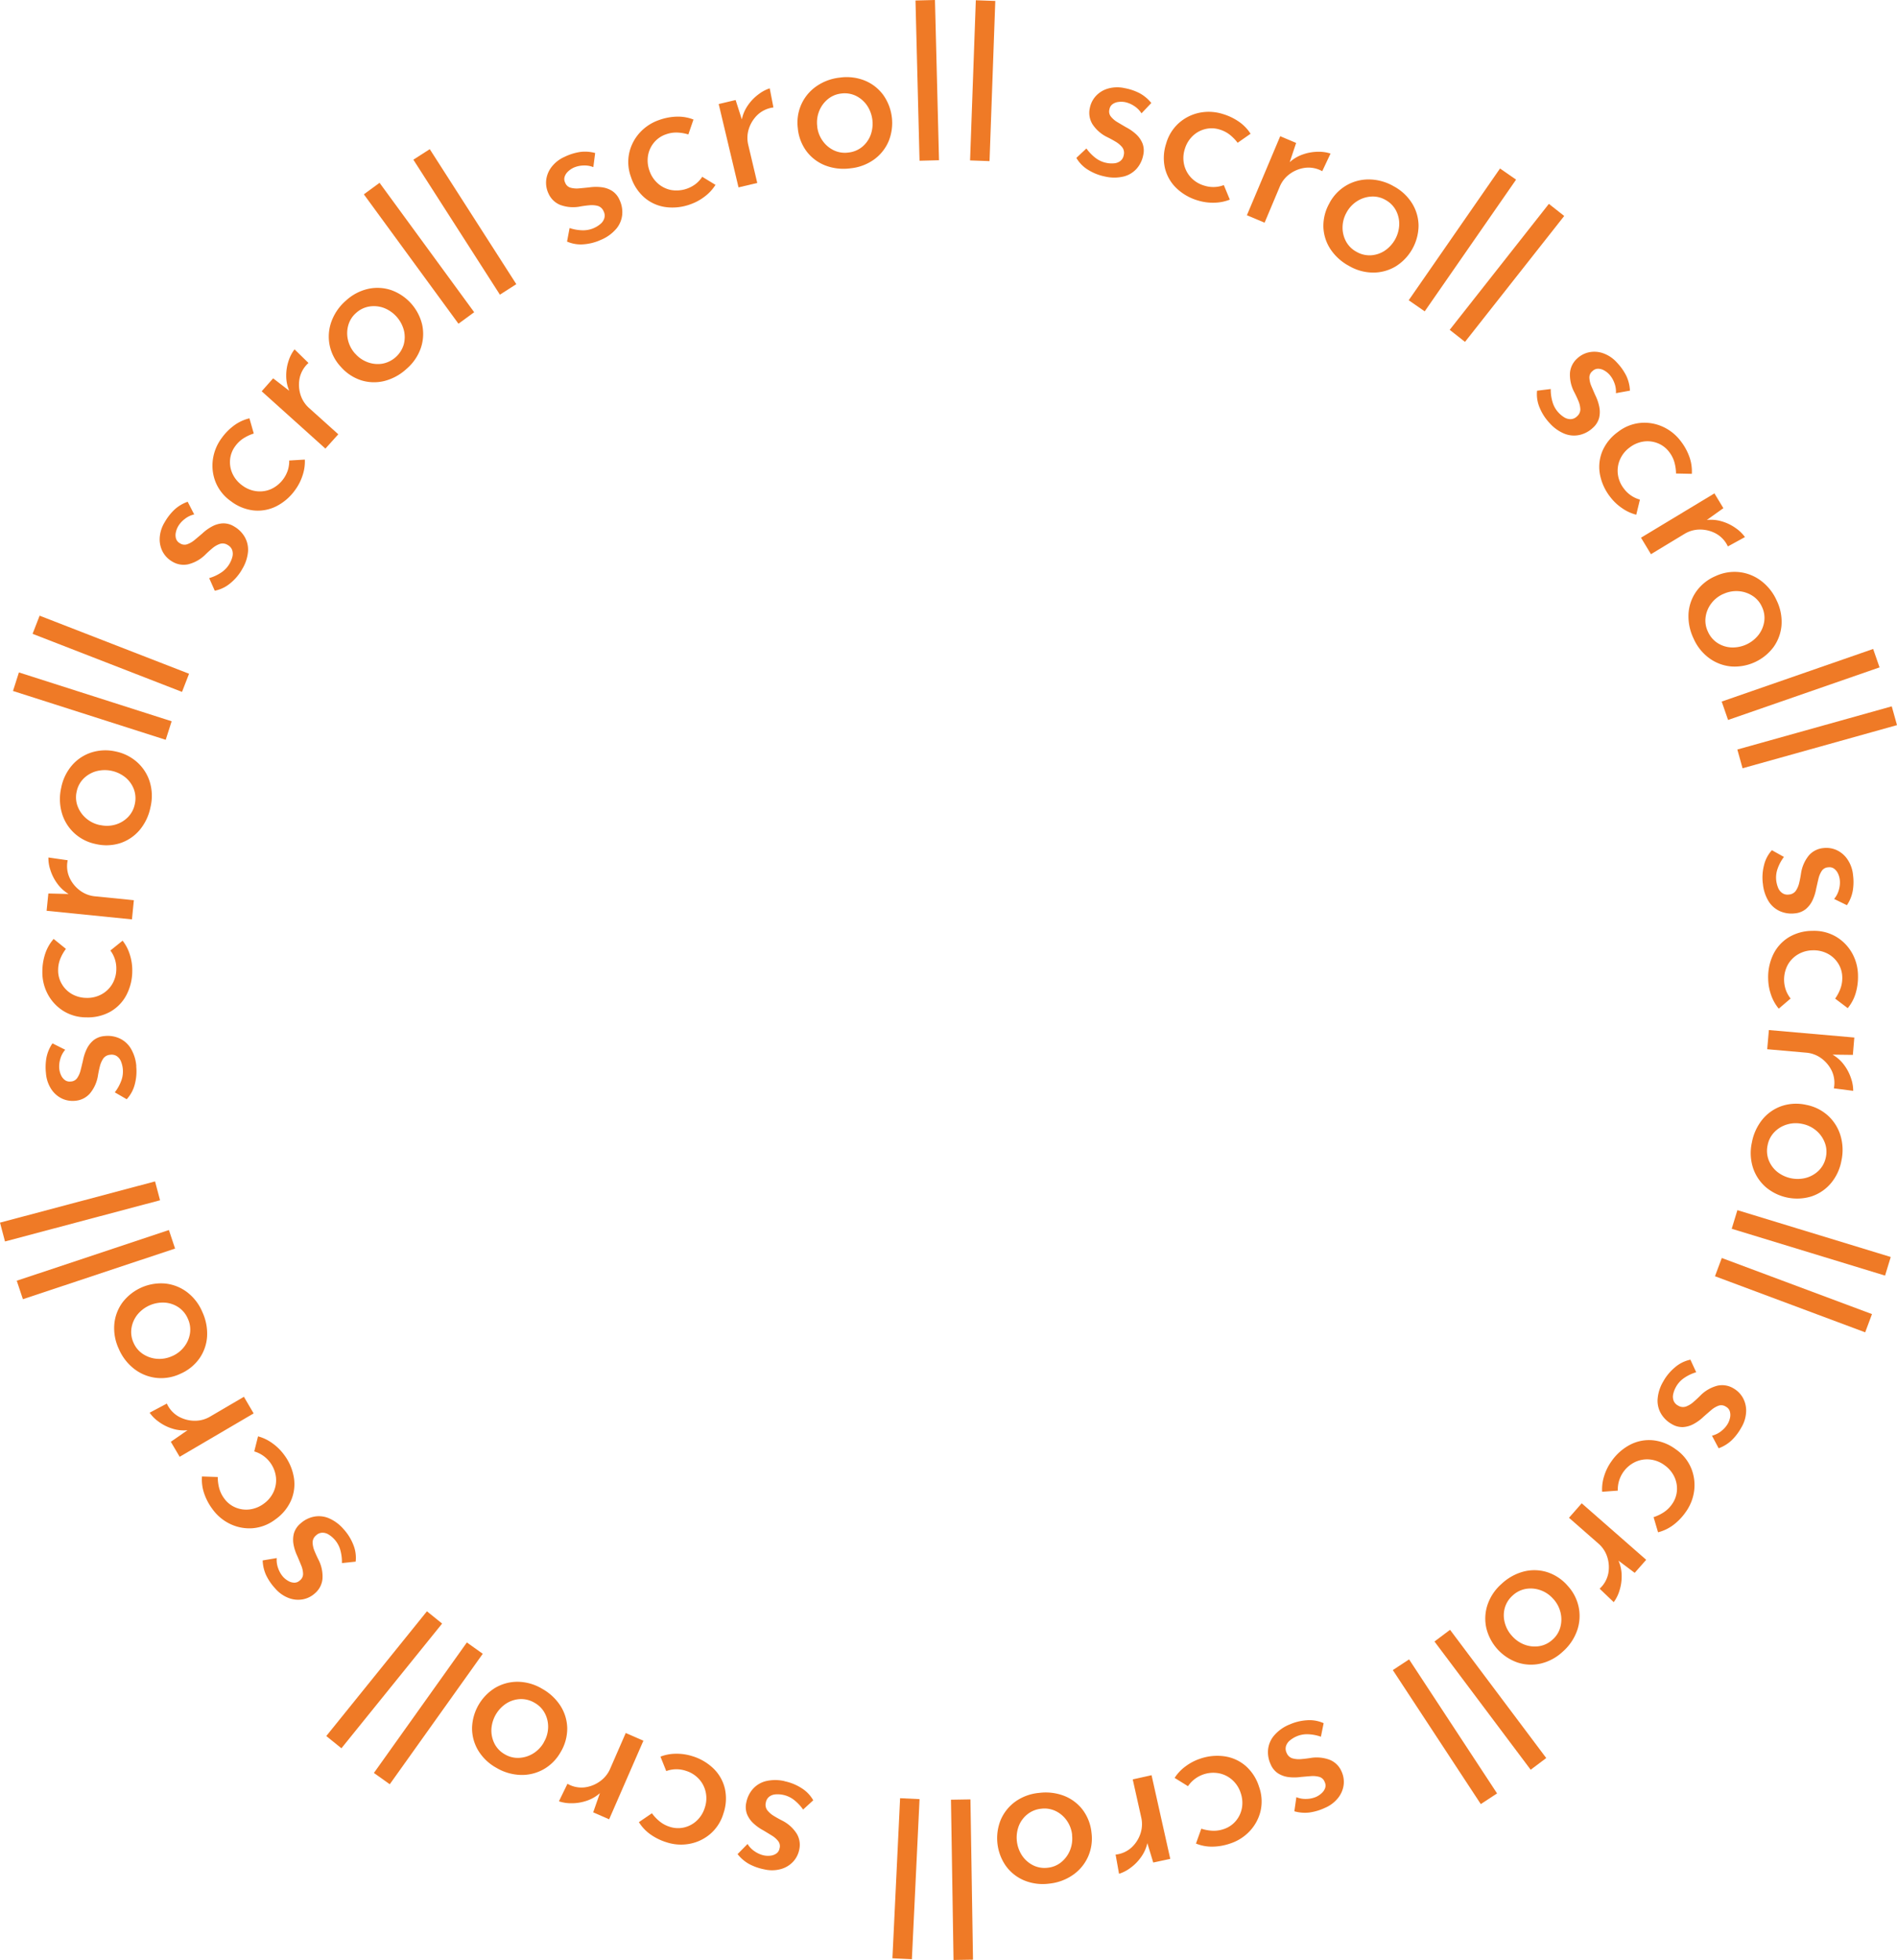<svg xmlns="http://www.w3.org/2000/svg" width="131.001" height="135.296" viewBox="0 0 131.001 135.296">
  <g id="グループ_39325" data-name="グループ 39325" transform="translate(-51 -644.611)">
    <path id="パス_53" data-name="パス 53" d="M45.991,17.792a3.473,3.473,0,0,1-1.2.319,2.356,2.356,0,0,1-1.169-.186l.176-.935a3.016,3.016,0,0,0,.927.157,1.852,1.852,0,0,0,1.224-.455A.816.816,0,0,0,46.2,16.3a.648.648,0,0,0-.052-.465.639.639,0,0,0-.4-.372,1.672,1.672,0,0,0-.6-.042q-.333.029-.713.1a2.553,2.553,0,0,1-1.3-.133,1.509,1.509,0,0,1-.794-.781,1.732,1.732,0,0,1-.161-.9,1.816,1.816,0,0,1,.356-.909,2.311,2.311,0,0,1,.924-.726,3.733,3.733,0,0,1,1.06-.332,2.65,2.65,0,0,1,1.044.071l-.126.975a1.652,1.652,0,0,0-.723-.111,1.814,1.814,0,0,0-.635.147,1.452,1.452,0,0,0-.4.276.846.846,0,0,0-.226.358.54.54,0,0,0,.038.4.563.563,0,0,0,.379.352,1.649,1.649,0,0,0,.6.043c.223-.02.449-.042.68-.066A3.172,3.172,0,0,1,46,14.173a1.762,1.762,0,0,1,.722.246,1.387,1.387,0,0,1,.523.624,1.974,1.974,0,0,1,.19.992,1.782,1.782,0,0,1-.382.969,2.8,2.8,0,0,1-1.06.789" transform="translate(46.536 643.362)" fill="#ef7a26"/>
    <path id="パス_54" data-name="パス 54" d="M54.545,13.721a2.99,2.99,0,0,1-.737.8,3.516,3.516,0,0,1-.993.541,3.59,3.59,0,0,1-1.727.191,2.839,2.839,0,0,1-1.445-.65,3.163,3.163,0,0,1-.931-1.417,2.959,2.959,0,0,1-.118-1.691,3.058,3.058,0,0,1,.736-1.39,3.211,3.211,0,0,1,1.328-.862,3.913,3.913,0,0,1,1.261-.232,2.933,2.933,0,0,1,1.106.2l-.354,1.03a2.994,2.994,0,0,0-.7-.127,2.081,2.081,0,0,0-.844.119,1.835,1.835,0,0,0-.826.566,1.9,1.9,0,0,0-.414.9,2.079,2.079,0,0,0,.1,1.048,2.038,2.038,0,0,0,.577.875,1.942,1.942,0,0,0,.915.454,2.189,2.189,0,0,0,1.708-.425,2.081,2.081,0,0,0,.444-.487Z" transform="translate(45.864 643.651)" fill="#ef7a26"/>
    <path id="パス_55" data-name="パス 55" d="M56.675,7.632,57.2,9.271l-.112-.223a2.637,2.637,0,0,1,.429-1.042,3.168,3.168,0,0,1,.756-.781,2.549,2.549,0,0,1,.757-.4l.255,1.32a1.944,1.944,0,0,0-1.105.519,2.309,2.309,0,0,0-.595.963,2.051,2.051,0,0,0-.038,1.1l.622,2.629-1.294.306L55.506,7.909Z" transform="translate(45.125 643.884)" fill="#ef7a26"/>
    <path id="パス_56" data-name="パス 56" d="M61.618,9.512a3.086,3.086,0,0,1,.225-1.64A3.029,3.029,0,0,1,62.871,6.61a3.473,3.473,0,0,1,1.647-.618,3.364,3.364,0,0,1,1.726.207,2.99,2.99,0,0,1,1.266.985,3.348,3.348,0,0,1,.385,3.179,3,3,0,0,1-.992,1.265,3.353,3.353,0,0,1-1.639.624,3.536,3.536,0,0,1-1.73-.187,2.971,2.971,0,0,1-1.29-.951,3.137,3.137,0,0,1-.627-1.6m1.336-.148a2.105,2.105,0,0,0,.382,1,2.007,2.007,0,0,0,.77.647,1.775,1.775,0,0,0,1,.152,1.8,1.8,0,0,0,.948-.387,1.949,1.949,0,0,0,.586-.813,2.268,2.268,0,0,0-.25-2.058,2,2,0,0,0-.764-.657,1.777,1.777,0,0,0-1.013-.158,1.754,1.754,0,0,0-.938.4,2.024,2.024,0,0,0-.591.827,2.119,2.119,0,0,0-.126,1.045" transform="translate(44.48 643.976)" fill="#ef7a26"/>
    <rect id="長方形_45" data-name="長方形 45" width="1.345" height="11.065" transform="translate(114.221 644.645) rotate(-1.447)" fill="#ef7a26"/>
    <rect id="長方形_46" data-name="長方形 46" width="11.064" height="1.345" transform="translate(117.99 655.685) rotate(-87.942)" fill="#ef7a26"/>
    <path id="パス_57" data-name="パス 57" d="M85.124,12.906a3.472,3.472,0,0,1-1.159-.449,2.367,2.367,0,0,1-.835-.839l.694-.652a3.028,3.028,0,0,0,.656.674,1.816,1.816,0,0,0,.725.322,1.85,1.85,0,0,0,.533.03.821.821,0,0,0,.433-.163.649.649,0,0,0,.232-.407.634.634,0,0,0-.106-.538,1.687,1.687,0,0,0-.458-.387c-.191-.114-.4-.229-.633-.341a2.535,2.535,0,0,1-.967-.871,1.5,1.5,0,0,1-.181-1.1,1.716,1.716,0,0,1,.4-.818,1.819,1.819,0,0,1,.823-.525A2.322,2.322,0,0,1,86.453,6.8a3.722,3.722,0,0,1,1.053.356,2.669,2.669,0,0,1,.8.672l-.678.714a1.663,1.663,0,0,0-.52-.516,1.8,1.8,0,0,0-.6-.255,1.44,1.44,0,0,0-.486-.013.852.852,0,0,0-.4.157.541.541,0,0,0-.206.346.562.562,0,0,0,.1.507,1.666,1.666,0,0,0,.457.387q.288.173.588.347a3.191,3.191,0,0,1,.694.483,1.782,1.782,0,0,1,.44.625,1.391,1.391,0,0,1,.054.811,1.984,1.984,0,0,1-.432.914,1.782,1.782,0,0,1-.88.557,2.8,2.8,0,0,1-1.322.013" transform="translate(42.2 643.893)" fill="#ef7a26"/>
    <path id="パス_58" data-name="パス 58" d="M94.442,14.7a2.984,2.984,0,0,1-1.067.213,3.5,3.5,0,0,1-1.122-.148,3.6,3.6,0,0,1-1.508-.864,2.842,2.842,0,0,1-.784-1.376,3.172,3.172,0,0,1,.084-1.693,2.972,2.972,0,0,1,.9-1.436A3.068,3.068,0,0,1,92.362,8.7a3.208,3.208,0,0,1,1.582.087,3.935,3.935,0,0,1,1.154.554,2.958,2.958,0,0,1,.777.812l-.894.625a3.02,3.02,0,0,0-.493-.516,2.093,2.093,0,0,0-.753-.4,1.826,1.826,0,0,0-1-.029,1.9,1.9,0,0,0-.866.483,2.064,2.064,0,0,0-.538.9,2.026,2.026,0,0,0-.051,1.045,1.941,1.941,0,0,0,.471.906,2.027,2.027,0,0,0,.933.569,2.04,2.04,0,0,0,1.343-.038Z" transform="translate(41.486 643.69)" fill="#ef7a26"/>
    <path id="パス_59" data-name="パス 59" d="M99.7,10.989l-.546,1.631.042-.247a2.6,2.6,0,0,1,.961-.589,3.2,3.2,0,0,1,1.071-.186,2.521,2.521,0,0,1,.848.124l-.573,1.216a1.943,1.943,0,0,0-1.2-.231,2.3,2.3,0,0,0-1.05.428,2.041,2.041,0,0,0-.683.868l-1.048,2.49L96.3,15.98l2.3-5.456Z" transform="translate(40.807 643.49)" fill="#ef7a26"/>
    <path id="パス_60" data-name="パス 60" d="M102.64,15.47a3.108,3.108,0,0,1,1.15-1.192,3.048,3.048,0,0,1,1.576-.414,3.476,3.476,0,0,1,1.7.472,3.359,3.359,0,0,1,1.271,1.186,2.978,2.978,0,0,1,.442,1.54,3.353,3.353,0,0,1-1.564,2.795,3.026,3.026,0,0,1-1.549.437,3.328,3.328,0,0,1-1.691-.462,3.536,3.536,0,0,1-1.288-1.169,2.973,2.973,0,0,1-.48-1.53,3.161,3.161,0,0,1,.438-1.663m1.167.668a2.109,2.109,0,0,0-.281,1.03,2,2,0,0,0,.24.977,1.772,1.772,0,0,0,.717.711,1.8,1.8,0,0,0,.993.245,1.949,1.949,0,0,0,.953-.312,2.27,2.27,0,0,0,1.011-1.809,2,2,0,0,0-.229-.98,1.777,1.777,0,0,0-.726-.725,1.741,1.741,0,0,0-.994-.228,2.04,2.04,0,0,0-.967.32,2.128,2.128,0,0,0-.718.77" transform="translate(40.182 643.134)" fill="#ef7a26"/>
    <path id="パス_93" data-name="パス 93" d="M0,0,11.067,0V1.349L0,1.345Z" transform="translate(148.281 665.337) rotate(-55.264)" fill="#ef7a26"/>
    <path id="パス_94" data-name="パス 94" d="M0,0,11.068,0V1.349L0,1.345Z" transform="translate(151.112 667.379) rotate(-51.774)" fill="#ef7a26"/>
    <path id="パス_61" data-name="パス 61" d="M119.557,32.082a3.48,3.48,0,0,1-.67-1.046,2.366,2.366,0,0,1-.178-1.17l.945-.116a3.011,3.011,0,0,0,.132.931,1.812,1.812,0,0,0,.394.687,1.875,1.875,0,0,0,.412.34.816.816,0,0,0,.445.122.65.65,0,0,0,.428-.191.64.64,0,0,0,.232-.5,1.681,1.681,0,0,0-.141-.583c-.086-.205-.19-.422-.308-.649a2.543,2.543,0,0,1-.266-1.274,1.5,1.5,0,0,1,.5-.993,1.713,1.713,0,0,1,.806-.424,1.816,1.816,0,0,1,.974.062,2.3,2.3,0,0,1,.973.658,3.75,3.75,0,0,1,.639.909,2.656,2.656,0,0,1,.249,1.017l-.968.175a1.65,1.65,0,0,0-.114-.722,1.8,1.8,0,0,0-.334-.559,1.447,1.447,0,0,0-.384-.3.861.861,0,0,0-.411-.106.544.544,0,0,0-.37.158.559.559,0,0,0-.22.467,1.647,1.647,0,0,0,.14.582c.088.205.177.415.271.627a3.172,3.172,0,0,1,.273.8,1.765,1.765,0,0,1-.013.763,1.4,1.4,0,0,1-.436.686,1.974,1.974,0,0,1-.889.482,1.78,1.78,0,0,1-1.04-.069,2.793,2.793,0,0,1-1.074-.769" transform="translate(38.436 641.715)" fill="#ef7a26"/>
    <path id="パス_62" data-name="パス 62" d="M126.069,39.01a2.962,2.962,0,0,1-.987-.457,3.514,3.514,0,0,1-.819-.78,3.594,3.594,0,0,1-.709-1.587,2.838,2.838,0,0,1,.179-1.572A3.167,3.167,0,0,1,124.8,33.3a2.974,2.974,0,0,1,1.576-.628,3.067,3.067,0,0,1,1.55.276,3.208,3.208,0,0,1,1.227,1,3.882,3.882,0,0,1,.605,1.127,2.961,2.961,0,0,1,.148,1.114l-1.091-.023a2.992,2.992,0,0,0-.093-.707,2.067,2.067,0,0,0-.371-.767,1.821,1.821,0,0,0-.791-.613,1.906,1.906,0,0,0-.984-.12,2.071,2.071,0,0,0-.968.414,2.029,2.029,0,0,0-.657.815,1.939,1.939,0,0,0-.155,1.01,2.03,2.03,0,0,0,.418,1.009,2.046,2.046,0,0,0,1.108.76Z" transform="translate(37.926 641.131)" fill="#ef7a26"/>
    <path id="パス_63" data-name="パス 63" d="M132.426,39.139l-1.4,1,.178-.174a2.615,2.615,0,0,1,1.124.089,3.169,3.169,0,0,1,.976.481,2.537,2.537,0,0,1,.612.6l-1.18.646a1.937,1.937,0,0,0-.832-.893,2.309,2.309,0,0,0-1.1-.272,2.048,2.048,0,0,0-1.064.3l-2.315,1.4-.687-1.138,5.07-3.059Z" transform="translate(37.585 640.55)" fill="#ef7a26"/>
    <path id="パス_64" data-name="パス 64" d="M132.255,44.486a3.106,3.106,0,0,1,1.632-.287,3.045,3.045,0,0,1,1.516.592A3.476,3.476,0,0,1,136.5,46.17a3.353,3.353,0,0,1,.329,1.706,2.989,2.989,0,0,1-.551,1.5,3.354,3.354,0,0,1-2.911,1.339,3.025,3.025,0,0,1-1.508-.558,3.336,3.336,0,0,1-1.1-1.368,3.539,3.539,0,0,1-.352-1.7,2.963,2.963,0,0,1,.513-1.518,3.149,3.149,0,0,1,1.335-1.086m.549,1.227a2.1,2.1,0,0,0-.835.667,1.993,1.993,0,0,0-.381.931,1.766,1.766,0,0,0,.159,1,1.8,1.8,0,0,0,.66.783,1.94,1.94,0,0,0,.953.308,2.268,2.268,0,0,0,1.884-.867,2,2,0,0,0,.393-.927,1.767,1.767,0,0,0-.16-1.012,1.744,1.744,0,0,0-.67-.77,2.038,2.038,0,0,0-.969-.309,2.119,2.119,0,0,0-1.034.2" transform="translate(37.196 639.902)" fill="#ef7a26"/>
    <path id="パス_95" data-name="パス 95" d="M0,0,11.072,0V1.346L0,1.344Z" transform="translate(169.895 693.04) rotate(-19.146)" fill="#ef7a26"/>
    <path id="パス_96" data-name="パス 96" d="M0,0,11.072,0V1.346L0,1.344Z" transform="translate(170.975 696.35) rotate(-15.616)" fill="#ef7a26"/>
    <path id="パス_65" data-name="パス 65" d="M136.143,67.959a3.453,3.453,0,0,1,.08-1.24,2.36,2.36,0,0,1,.547-1.049l.832.465a2.977,2.977,0,0,0-.443.829,1.815,1.815,0,0,0-.09.787,1.909,1.909,0,0,0,.133.517.8.8,0,0,0,.287.362.642.642,0,0,0,.457.1.635.635,0,0,0,.481-.264,1.659,1.659,0,0,0,.232-.551q.078-.326.133-.707a2.558,2.558,0,0,1,.539-1.185,1.512,1.512,0,0,1,.994-.5,1.73,1.73,0,0,1,.9.133,1.826,1.826,0,0,1,.749.625,2.3,2.3,0,0,1,.4,1.106,3.643,3.643,0,0,1-.023,1.111,2.64,2.64,0,0,1-.4.968l-.884-.431a1.649,1.649,0,0,0,.335-.65,1.771,1.771,0,0,0,.06-.647,1.407,1.407,0,0,0-.131-.467.865.865,0,0,0-.27-.329.544.544,0,0,0-.391-.091.563.563,0,0,0-.455.247,1.674,1.674,0,0,0-.231.552c-.053.217-.1.439-.153.666a3.219,3.219,0,0,1-.252.806,1.774,1.774,0,0,1-.462.608,1.4,1.4,0,0,1-.757.3,1.976,1.976,0,0,1-1-.136,1.779,1.779,0,0,1-.8-.67,2.8,2.8,0,0,1-.412-1.254" transform="translate(36.591 637.63)" fill="#ef7a26"/>
    <path id="パス_66" data-name="パス 66" d="M137.291,77.292a2.976,2.976,0,0,1-.531-.949,3.53,3.53,0,0,1-.2-1.112,3.6,3.6,0,0,1,.359-1.7,2.848,2.848,0,0,1,1.068-1.169,3.175,3.175,0,0,1,1.638-.44,2.98,2.98,0,0,1,1.645.416,3.058,3.058,0,0,1,1.092,1.134,3.214,3.214,0,0,1,.4,1.53,3.934,3.934,0,0,1-.173,1.268,2.938,2.938,0,0,1-.535.987l-.87-.658a2.942,2.942,0,0,0,.341-.627,2.089,2.089,0,0,0,.151-.839,1.831,1.831,0,0,0-.28-.96,1.905,1.905,0,0,0-.727-.675,2.071,2.071,0,0,0-1.026-.233,2.043,2.043,0,0,0-1.011.273,1.945,1.945,0,0,0-.718.726,2.177,2.177,0,0,0-.129,1.754,2.074,2.074,0,0,0,.324.574Z" transform="translate(36.545 636.946)" fill="#ef7a26"/>
    <path id="パス_67" data-name="パス 67" d="M142.4,81.3l-1.722-.021.248-.036a2.611,2.611,0,0,1,.855.735,3.181,3.181,0,0,1,.5.962,2.523,2.523,0,0,1,.141.844l-1.335-.174a1.938,1.938,0,0,0-.145-1.211,2.3,2.3,0,0,0-.728-.868,2.053,2.053,0,0,0-1.037-.384l-2.692-.237.116-1.324,5.9.516Z" transform="translate(36.553 636.129)" fill="#ef7a26"/>
    <path id="パス_68" data-name="パス 68" d="M139.041,85.356a3.1,3.1,0,0,1,1.488.729,3.039,3.039,0,0,1,.876,1.372,3.469,3.469,0,0,1,.069,1.756,3.348,3.348,0,0,1-.739,1.572,2.974,2.974,0,0,1-1.332.892,3.356,3.356,0,0,1-3.142-.633,3.019,3.019,0,0,1-.891-1.338,3.347,3.347,0,0,1-.078-1.751,3.546,3.546,0,0,1,.721-1.582,2.983,2.983,0,0,1,1.311-.926,3.156,3.156,0,0,1,1.718-.091m-.279,1.314a2.105,2.105,0,0,0-1.068.048,1.987,1.987,0,0,0-.857.527,1.768,1.768,0,0,0-.46.9,1.8,1.8,0,0,0,.072,1.02,1.945,1.945,0,0,0,.587.811,2.272,2.272,0,0,0,2.034.409,2.016,2.016,0,0,0,.864-.518,1.779,1.779,0,0,0,.468-.912,1.738,1.738,0,0,0-.088-1.017,2.021,2.021,0,0,0-.6-.821,2.121,2.121,0,0,0-.952-.447" transform="translate(36.688 635.522)" fill="#ef7a26"/>
    <path id="パス_97" data-name="パス 97" d="M0,0H1.343l0,11.072H0Z" transform="translate(170.587 729.432) rotate(-73.024)" fill="#ef7a26"/>
    <path id="パス_98" data-name="パス 98" d="M0,0H1.344l0,11.072H0Z" transform="translate(169.431 732.709) rotate(-69.529)" fill="#ef7a26"/>
    <path id="パス_69" data-name="パス 69" d="M128.424,106.533a3.445,3.445,0,0,1,.8-.954,2.366,2.366,0,0,1,1.061-.525l.4.866a3.009,3.009,0,0,0-.847.407,1.807,1.807,0,0,0-.536.583,1.853,1.853,0,0,0-.2.5.814.814,0,0,0,.018.462.646.646,0,0,0,.312.349.636.636,0,0,0,.544.069,1.642,1.642,0,0,0,.513-.309c.17-.145.344-.309.525-.492a2.556,2.556,0,0,1,1.135-.639,1.508,1.508,0,0,1,1.1.178,1.732,1.732,0,0,1,.649.639,1.811,1.811,0,0,1,.236.946,2.3,2.3,0,0,1-.333,1.126,3.748,3.748,0,0,1-.673.885,2.634,2.634,0,0,1-.892.546l-.462-.869a1.644,1.644,0,0,0,.655-.328,1.771,1.771,0,0,0,.431-.486,1.433,1.433,0,0,0,.168-.456A.87.87,0,0,0,133,108.6a.542.542,0,0,0-.263-.3.565.565,0,0,0-.512-.069,1.658,1.658,0,0,0-.512.31q-.255.217-.516.448a3.178,3.178,0,0,1-.68.5,1.776,1.776,0,0,1-.731.218,1.4,1.4,0,0,1-.788-.207,1.98,1.98,0,0,1-.73-.7,1.77,1.77,0,0,1-.249-1.011,2.786,2.786,0,0,1,.407-1.256" transform="translate(37.449 633.415)" fill="#ef7a26"/>
    <path id="パス_70" data-name="パス 70" d="M123.736,114.834a2.971,2.971,0,0,1,.137-1.079,3.5,3.5,0,0,1,.5-1.015,3.6,3.6,0,0,1,1.3-1.156,2.845,2.845,0,0,1,1.554-.306,3.172,3.172,0,0,1,1.581.616,2.972,2.972,0,0,1,1.076,1.312,3.058,3.058,0,0,1,.206,1.559,3.213,3.213,0,0,1-.584,1.471,3.891,3.891,0,0,1-.892.918,2.946,2.946,0,0,1-1.017.477l-.309-1.044a2.979,2.979,0,0,0,.646-.3,2.094,2.094,0,0,0,.621-.586,1.839,1.839,0,0,0,.345-.939,1.9,1.9,0,0,0-.184-.974,2.08,2.08,0,0,0-.688-.8,2.044,2.044,0,0,0-.977-.38,1.959,1.959,0,0,0-1.009.159,2.111,2.111,0,0,0-1.225,1.989Z" transform="translate(37.903 632.753)" fill="#ef7a26"/>
    <path id="パス_71" data-name="パス 71" d="M125.713,120.952l-1.376-1.034.221.117a2.6,2.6,0,0,1,.255,1.1,3.205,3.205,0,0,1-.162,1.075,2.558,2.558,0,0,1-.386.765l-.974-.929a1.938,1.938,0,0,0,.6-1.062,2.293,2.293,0,0,0-.074-1.129,2.038,2.038,0,0,0-.608-.923l-2.033-1.781.877-1,4.454,3.9Z" transform="translate(38.174 632.232)" fill="#ef7a26"/>
    <path id="パス_72" data-name="パス 72" d="M120.388,122.382a3.1,3.1,0,0,1,.769,1.466,3.045,3.045,0,0,1-.1,1.624,3.471,3.471,0,0,1-.982,1.458,3.364,3.364,0,0,1-1.526.832,2.978,2.978,0,0,1-1.6-.067,3.348,3.348,0,0,1-2.162-2.364,3.011,3.011,0,0,1,.072-1.605,3.345,3.345,0,0,1,.972-1.459,3.544,3.544,0,0,1,1.518-.852,2.978,2.978,0,0,1,1.6.027,3.159,3.159,0,0,1,1.441.941m-1,.9a2.1,2.1,0,0,0-.89-.591,2,2,0,0,0-1-.08,1.782,1.782,0,0,0-.9.455,1.8,1.8,0,0,0-.545.867,1.936,1.936,0,0,0,0,1,2.137,2.137,0,0,0,.513.935,2.167,2.167,0,0,0,.884.6,2.008,2.008,0,0,0,1,.091,1.77,1.77,0,0,0,.917-.46,1.735,1.735,0,0,0,.531-.871,2.029,2.029,0,0,0,0-1.017,2.112,2.112,0,0,0-.505-.924" transform="translate(38.858 631.682)" fill="#ef7a26"/>
    <path id="パス_99" data-name="パス 99" d="M0,0H1.344l0,11.067H0Z" transform="translate(150.061 757.923) rotate(-36.885)" fill="#ef7a26"/>
    <path id="パス_100" data-name="パス 100" d="M0,0H1.344l0,11.066H0Z" transform="matrix(0.836, -0.549, 0.549, 0.836, 147.184, 759.896)" fill="#ef7a26"/>
    <path id="パス_73" data-name="パス 73" d="M99.4,133.214a3.467,3.467,0,0,1,1.205-.3,2.369,2.369,0,0,1,1.167.2l-.189.934a3.005,3.005,0,0,0-.925-.17,1.821,1.821,0,0,0-.778.156,1.9,1.9,0,0,0-.452.283.822.822,0,0,0-.257.384.649.649,0,0,0,.046.466.633.633,0,0,0,.4.375,1.655,1.655,0,0,0,.6.052c.223-.017.461-.047.714-.088a2.562,2.562,0,0,1,1.294.15,1.5,1.5,0,0,1,.783.792,1.725,1.725,0,0,1,.149.9,1.821,1.821,0,0,1-.367.9,2.3,2.3,0,0,1-.933.714,3.739,3.739,0,0,1-1.065.318,2.637,2.637,0,0,1-1.043-.084l.139-.974a1.65,1.65,0,0,0,.722.12,1.778,1.778,0,0,0,.637-.138,1.455,1.455,0,0,0,.4-.27.858.858,0,0,0,.232-.356.545.545,0,0,0-.034-.4.56.56,0,0,0-.374-.356,1.64,1.64,0,0,0-.6-.051c-.223.016-.448.037-.68.057a3.207,3.207,0,0,1-.847.007,1.769,1.769,0,0,1-.719-.255,1.393,1.393,0,0,1-.514-.63,1.977,1.977,0,0,1-.178-1,1.782,1.782,0,0,1,.4-.964,2.778,2.778,0,0,1,1.069-.775" transform="translate(40.635 630.447)" fill="#ef7a26"/>
    <path id="パス_74" data-name="パス 74" d="M90.719,137.184a2.981,2.981,0,0,1,.748-.792,3.53,3.53,0,0,1,1-.528A3.607,3.607,0,0,1,94.2,135.7a2.859,2.859,0,0,1,1.435.667,3.164,3.164,0,0,1,.914,1.43,2.977,2.977,0,0,1,.1,1.693,3.061,3.061,0,0,1-.755,1.38,3.2,3.2,0,0,1-1.339.844,3.912,3.912,0,0,1-1.262.217,2.939,2.939,0,0,1-1.1-.214l.368-1.026a2.989,2.989,0,0,0,.7.136,2.08,2.08,0,0,0,.846-.108,1.829,1.829,0,0,0,.832-.556,1.906,1.906,0,0,0,.426-.894,2.069,2.069,0,0,0-.086-1.05,2.038,2.038,0,0,0-.565-.881,1.936,1.936,0,0,0-.909-.466,2.111,2.111,0,0,0-2.163.885Z" transform="translate(41.397 630.154)" fill="#ef7a26"/>
    <path id="パス_75" data-name="パス 75" d="M88.759,143.184l-.5-1.647.11.225a2.619,2.619,0,0,1-.443,1.036,3.177,3.177,0,0,1-.765.773,2.539,2.539,0,0,1-.764.39l-.237-1.324a1.938,1.938,0,0,0,1.111-.5,2.3,2.3,0,0,0,.607-.955,2.049,2.049,0,0,0,.054-1.1l-.589-2.637,1.3-.289,1.292,5.776Z" transform="translate(41.88 629.996)" fill="#ef7a26"/>
    <path id="パス_76" data-name="パス 76" d="M83.53,141.3a3.1,3.1,0,0,1-.246,1.637,3.039,3.039,0,0,1-1.044,1.249,3.479,3.479,0,0,1-1.655.6,3.369,3.369,0,0,1-1.723-.23,2.976,2.976,0,0,1-1.253-1,3.35,3.35,0,0,1-.347-3.183,3.024,3.024,0,0,1,1.008-1.253,3.345,3.345,0,0,1,1.647-.6,3.552,3.552,0,0,1,1.728.208,2.976,2.976,0,0,1,1.278.968,3.149,3.149,0,0,1,.607,1.61m-1.339.13a2.106,2.106,0,0,0-.367-1,2.008,2.008,0,0,0-.763-.658,1.78,1.78,0,0,0-1-.165,1.806,1.806,0,0,0-.951.377,1.93,1.93,0,0,0-.6.8,2.264,2.264,0,0,0,.224,2.06,2.008,2.008,0,0,0,.756.666,1.768,1.768,0,0,0,1.012.171,1.746,1.746,0,0,0,.943-.39,2.048,2.048,0,0,0,.6-.821,2.129,2.129,0,0,0,.138-1.043" transform="translate(42.849 629.853)" fill="#ef7a26"/>
    <rect id="長方形_55" data-name="長方形 55" width="1.345" height="11.064" transform="translate(116.671 768.844) rotate(-0.914)" fill="#ef7a26"/>
    <rect id="長方形_56" data-name="長方形 56" width="11.064" height="1.345" transform="translate(112.628 779.791) rotate(-87.256)" fill="#ef7a26"/>
    <path id="パス_77" data-name="パス 77" d="M60.211,137.615a3.469,3.469,0,0,1,1.153.465,2.366,2.366,0,0,1,.825.85l-.7.641a3.049,3.049,0,0,0-.648-.681,1.819,1.819,0,0,0-.72-.331,1.862,1.862,0,0,0-.533-.037.81.81,0,0,0-.435.157.65.65,0,0,0-.236.4.633.633,0,0,0,.1.539,1.661,1.661,0,0,0,.452.393q.286.176.629.348a2.539,2.539,0,0,1,.956.885,1.5,1.5,0,0,1,.167,1.1,1.721,1.721,0,0,1-.41.812,1.814,1.814,0,0,1-.83.515,2.3,2.3,0,0,1-1.174.027,3.721,3.721,0,0,1-1.049-.37,2.666,2.666,0,0,1-.794-.682l.688-.7a1.651,1.651,0,0,0,.512.522,1.8,1.8,0,0,0,.6.263,1.445,1.445,0,0,0,.486.02.859.859,0,0,0,.4-.152.547.547,0,0,0,.211-.344.562.562,0,0,0-.093-.507,1.626,1.626,0,0,0-.452-.392c-.19-.117-.384-.236-.584-.355a3.178,3.178,0,0,1-.688-.493,1.78,1.78,0,0,1-.431-.629,1.409,1.409,0,0,1-.044-.812,1.984,1.984,0,0,1,.443-.909,1.784,1.784,0,0,1,.888-.546,2.8,2.8,0,0,1,1.322,0" transform="translate(44.971 629.954)" fill="#ef7a26"/>
    <path id="パス_78" data-name="パス 78" d="M50.833,135.7a2.978,2.978,0,0,1,1.069-.2,3.537,3.537,0,0,1,1.119.163,3.605,3.605,0,0,1,1.5.884,2.834,2.834,0,0,1,.765,1.385,3.168,3.168,0,0,1-.106,1.693,2.971,2.971,0,0,1-.921,1.423,3.054,3.054,0,0,1-1.423.671,3.207,3.207,0,0,1-1.58-.106,3.917,3.917,0,0,1-1.148-.569,2.943,2.943,0,0,1-.765-.822l.9-.613a2.945,2.945,0,0,0,.486.523,2.087,2.087,0,0,0,.747.412,1.829,1.829,0,0,0,1,.042,1.907,1.907,0,0,0,.871-.473,2.063,2.063,0,0,0,.551-.9,2.03,2.03,0,0,0,.063-1.045,1.938,1.938,0,0,0-.46-.912,2.027,2.027,0,0,0-.925-.581,2.039,2.039,0,0,0-1.344.021Z" transform="translate(45.777 630.171)" fill="#ef7a26"/>
    <path id="パス_79" data-name="パス 79" d="M45.533,139.376l.567-1.623-.046.245a2.607,2.607,0,0,1-.968.577,3.2,3.2,0,0,1-1.074.172,2.561,2.561,0,0,1-.845-.134l.589-1.21a1.934,1.934,0,0,0,1.195.247A2.285,2.285,0,0,0,46,137.235a2.056,2.056,0,0,0,.7-.859l1.08-2.477L49,134.43l-2.366,5.426Z" transform="translate(46.431 630.341)" fill="#ef7a26"/>
    <path id="パス_80" data-name="パス 80" d="M42.57,134.8a3.1,3.1,0,0,1-1.166,1.177,3.045,3.045,0,0,1-1.58.393,3.481,3.481,0,0,1-1.689-.493,3.355,3.355,0,0,1-1.255-1.2,2.976,2.976,0,0,1-.422-1.545,3.352,3.352,0,0,1,1.6-2.776,3.034,3.034,0,0,1,1.553-.417,3.354,3.354,0,0,1,1.686.483,3.553,3.553,0,0,1,1.272,1.187,2.975,2.975,0,0,1,.461,1.535,3.163,3.163,0,0,1-.46,1.658m-1.159-.683a2.1,2.1,0,0,0,.3-1.027,1.988,1.988,0,0,0-.228-.98,1.77,1.77,0,0,0-.707-.721,1.808,1.808,0,0,0-.991-.257,1.954,1.954,0,0,0-.957.3,2.274,2.274,0,0,0-1.035,1.8,2.025,2.025,0,0,0,.217.982,1.773,1.773,0,0,0,.716.734,1.745,1.745,0,0,0,.992.241,2.038,2.038,0,0,0,.97-.307,2.125,2.125,0,0,0,.727-.761" transform="translate(47.141 630.764)" fill="#ef7a26"/>
    <path id="パス_101" data-name="パス 101" d="M0,0,11.067,0V1.349L0,1.345Z" transform="matrix(0.58, -0.814, 0.814, 0.58, 76.821, 766.997)" fill="#ef7a26"/>
    <path id="パス_102" data-name="パス 102" d="M0,0,11.068,0V1.349L0,1.344Z" transform="matrix(0.628, -0.778, 0.778, 0.628, 73.532, 764.449)" fill="#ef7a26"/>
    <path id="パス_81" data-name="パス 81" d="M25.888,118.056a3.474,3.474,0,0,1,.655,1.055,2.365,2.365,0,0,1,.164,1.172l-.948.1a3.042,3.042,0,0,0-.119-.932,1.847,1.847,0,0,0-.794-1.036.811.811,0,0,0-.444-.129.652.652,0,0,0-.43.186.634.634,0,0,0-.237.494,1.66,1.66,0,0,0,.132.583q.126.31.3.653a2.538,2.538,0,0,1,.249,1.277,1.494,1.494,0,0,1-.516.986,1.715,1.715,0,0,1-.81.415,1.814,1.814,0,0,1-.974-.074,2.3,2.3,0,0,1-.964-.671,3.712,3.712,0,0,1-.628-.917,2.649,2.649,0,0,1-.237-1.019l.97-.163a1.65,1.65,0,0,0,.106.724,1.789,1.789,0,0,0,.326.564,1.429,1.429,0,0,0,.379.3.855.855,0,0,0,.41.112.546.546,0,0,0,.373-.153.563.563,0,0,0,.225-.465,1.621,1.621,0,0,0-.132-.583c-.084-.207-.171-.417-.262-.631a3.171,3.171,0,0,1-.263-.8,1.791,1.791,0,0,1,.022-.763,1.412,1.412,0,0,1,.445-.681,1.979,1.979,0,0,1,.894-.471,1.778,1.778,0,0,1,1.04.083,2.792,2.792,0,0,1,1.065.782" transform="translate(48.853 632.127)" fill="#ef7a26"/>
    <path id="パス_82" data-name="パス 82" d="M19.468,110.978a2.969,2.969,0,0,1,.982.469,3.541,3.541,0,0,1,.808.791,3.587,3.587,0,0,1,.688,1.6,2.838,2.838,0,0,1-.2,1.57,3.163,3.163,0,0,1-1.084,1.305,2.982,2.982,0,0,1-1.584.608,3.076,3.076,0,0,1-1.545-.3A3.221,3.221,0,0,1,16.321,116a3.9,3.9,0,0,1-.591-1.136,2.933,2.933,0,0,1-.133-1.115l1.09.036a2.994,2.994,0,0,0,.083.708,2.107,2.107,0,0,0,.362.773,1.824,1.824,0,0,0,.783.623,1.909,1.909,0,0,0,.983.132,2.087,2.087,0,0,0,.974-.4,2.052,2.052,0,0,0,.668-.807,1.946,1.946,0,0,0,.167-1.008,2.107,2.107,0,0,0-1.5-1.788Z" transform="translate(49.351 632.784)" fill="#ef7a26"/>
    <path id="パス_83" data-name="パス 83" d="M13.019,111.026l1.415-.979-.181.172a2.613,2.613,0,0,1-1.123-.1,3.165,3.165,0,0,1-.969-.492,2.566,2.566,0,0,1-.605-.607l1.189-.631a1.95,1.95,0,0,0,.82.9,2.31,2.31,0,0,0,1.1.286,2.054,2.054,0,0,0,1.068-.287l2.333-1.367.673,1.147-5.109,2.994Z" transform="translate(49.777 633.11)" fill="#ef7a26"/>
    <path id="パス_84" data-name="パス 84" d="M13.356,105.413a3.093,3.093,0,0,1-1.635.266,3.043,3.043,0,0,1-1.51-.611,3.473,3.473,0,0,1-1.075-1.392,3.362,3.362,0,0,1-.308-1.71,2.976,2.976,0,0,1,.57-1.5,3.355,3.355,0,0,1,2.927-1.3,3.031,3.031,0,0,1,1.5.576,3.335,3.335,0,0,1,1.078,1.383,3.548,3.548,0,0,1,.33,1.706,2.972,2.972,0,0,1-.533,1.513,3.142,3.142,0,0,1-1.347,1.069m-.535-1.233a2.089,2.089,0,0,0,.842-.657,1.988,1.988,0,0,0,.394-.926,1.777,1.777,0,0,0-.148-1,1.8,1.8,0,0,0-.65-.791,1.937,1.937,0,0,0-.949-.321,2.271,2.271,0,0,0-1.895.843,1.988,1.988,0,0,0-.4.922,1.777,1.777,0,0,0,.147,1.015,1.754,1.754,0,0,0,.661.778,2.038,2.038,0,0,0,.965.321,2.12,2.12,0,0,0,1.036-.187" transform="translate(50.067 634.045)" fill="#ef7a26"/>
    <path id="パス_103" data-name="パス 103" d="M0,0,11.072,0V1.347L0,1.344Z" transform="matrix(0.949, -0.316, 0.316, 0.949, 52.157, 733.019)" fill="#ef7a26"/>
    <path id="パス_104" data-name="パス 104" d="M0,0,11.073,0V1.346L0,1.344Z" transform="matrix(0.967, -0.257, 0.257, 0.967, 51, 729.009)" fill="#ef7a26"/>
    <path id="パス_85" data-name="パス 85" d="M9.778,82.128a3.445,3.445,0,0,1-.095,1.238,2.385,2.385,0,0,1-.561,1.043L8.3,83.933a3.036,3.036,0,0,0,.454-.823,1.819,1.819,0,0,0,.1-.786,1.856,1.856,0,0,0-.125-.519.812.812,0,0,0-.283-.366.649.649,0,0,0-.456-.1.637.637,0,0,0-.485.258,1.674,1.674,0,0,0-.238.549q-.082.324-.143.7a2.548,2.548,0,0,1-.554,1.178,1.506,1.506,0,0,1-1,.491,1.726,1.726,0,0,1-.9-.144,1.829,1.829,0,0,1-.742-.635,2.313,2.313,0,0,1-.381-1.111,3.734,3.734,0,0,1,.037-1.111,2.665,2.665,0,0,1,.411-.962l.881.441a1.623,1.623,0,0,0-.343.647,1.772,1.772,0,0,0-.071.646,1.431,1.431,0,0,0,.127.468.866.866,0,0,0,.265.332.545.545,0,0,0,.392.1.565.565,0,0,0,.457-.241,1.63,1.63,0,0,0,.238-.549c.055-.216.108-.437.162-.663a3.137,3.137,0,0,1,.263-.8,1.779,1.779,0,0,1,.469-.6,1.407,1.407,0,0,1,.762-.286,1.975,1.975,0,0,1,1,.148,1.785,1.785,0,0,1,.79.68,2.8,2.8,0,0,1,.4,1.26" transform="translate(50.628 636.082)" fill="#ef7a26"/>
    <path id="パス_86" data-name="パス 86" d="M8.813,72.665a2.986,2.986,0,0,1,.5.966,3.527,3.527,0,0,1,.167,1.119,3.593,3.593,0,0,1-.414,1.687,2.844,2.844,0,0,1-1.105,1.133,3.167,3.167,0,0,1-1.652.388,2.972,2.972,0,0,1-1.63-.469,3.073,3.073,0,0,1-1.055-1.169,3.211,3.211,0,0,1-.353-1.542,3.9,3.9,0,0,1,.214-1.262,2.916,2.916,0,0,1,.566-.97l.848.685a2.947,2.947,0,0,0-.36.616,2.074,2.074,0,0,0-.178.833,1.818,1.818,0,0,0,.249.969,1.9,1.9,0,0,0,.7.7,2.062,2.062,0,0,0,1.018.266,2.033,2.033,0,0,0,1.019-.24,1.937,1.937,0,0,0,.741-.7,2.039,2.039,0,0,0,.29-1.052,2.051,2.051,0,0,0-.409-1.279Z" transform="translate(50.654 636.88)" fill="#ef7a26"/>
    <path id="パス_87" data-name="パス 87" d="M3.72,68.737l1.721.043-.249.033a2.632,2.632,0,0,1-.845-.746,3.189,3.189,0,0,1-.492-.968,2.541,2.541,0,0,1-.131-.847l1.332.191a1.931,1.931,0,0,0,.131,1.213,2.3,2.3,0,0,0,.716.876,2.056,2.056,0,0,0,1.032.4l2.69.27-.132,1.323L3.6,69.931Z" transform="translate(50.619 637.551)" fill="#ef7a26"/>
    <path id="パス_88" data-name="パス 88" d="M7.1,64.44a3.082,3.082,0,0,1-1.478-.749,3.026,3.026,0,0,1-.858-1.383,3.48,3.48,0,0,1-.047-1.757,3.351,3.351,0,0,1,.761-1.562,2.974,2.974,0,0,1,1.343-.874,3.192,3.192,0,0,1,1.652-.063,3.173,3.173,0,0,1,1.481.735,3.022,3.022,0,0,1,.874,1.349,3.334,3.334,0,0,1,.055,1.752,3.534,3.534,0,0,1-.74,1.574,2.99,2.99,0,0,1-1.322.908A3.156,3.156,0,0,1,7.1,64.44m.3-1.311A2.1,2.1,0,0,0,8.461,63.1a1.992,1.992,0,0,0,.865-.516,1.778,1.778,0,0,0,.471-.893,1.815,1.815,0,0,0-.059-1.022,1.958,1.958,0,0,0-.578-.818,2.277,2.277,0,0,0-2.028-.435,2.013,2.013,0,0,0-.871.507,1.768,1.768,0,0,0-.479.906,1.749,1.749,0,0,0,.073,1.018,2.047,2.047,0,0,0,.59.828,2.119,2.119,0,0,0,.948.459" transform="translate(50.511 638.433)" fill="#ef7a26"/>
    <path id="パス_105" data-name="パス 105" d="M0,0H1.344l0,11.072H0Z" transform="translate(51.897 692.309) rotate(-72.276)" fill="#ef7a26"/>
    <path id="パス_106" data-name="パス 106" d="M0,0H1.344l0,11.072H0Z" transform="matrix(0.362, -0.932, 0.932, 0.362, 53.25, 688.364)" fill="#ef7a26"/>
    <path id="パス_89" data-name="パス 89" d="M18.012,43.454a3.463,3.463,0,0,1-.807.944,2.379,2.379,0,0,1-1.068.511l-.386-.87a3.006,3.006,0,0,0,.853-.4,1.816,1.816,0,0,0,.543-.577,1.868,1.868,0,0,0,.206-.493.816.816,0,0,0-.013-.462.652.652,0,0,0-.308-.353.633.633,0,0,0-.543-.076,1.65,1.65,0,0,0-.517.3q-.258.214-.531.484a2.551,2.551,0,0,1-1.143.625,1.506,1.506,0,0,1-1.1-.192,1.733,1.733,0,0,1-.641-.647,1.833,1.833,0,0,1-.224-.95,2.31,2.31,0,0,1,.348-1.121,3.722,3.722,0,0,1,.685-.876,2.659,2.659,0,0,1,.9-.534l.45.875a1.644,1.644,0,0,0-.658.32,1.754,1.754,0,0,0-.438.481,1.423,1.423,0,0,0-.173.454.849.849,0,0,0,.017.423.546.546,0,0,0,.259.308.562.562,0,0,0,.511.074,1.646,1.646,0,0,0,.516-.3c.173-.143.346-.289.522-.44a3.175,3.175,0,0,1,.686-.494,1.766,1.766,0,0,1,.735-.209,1.406,1.406,0,0,1,.784.217,1.981,1.981,0,0,1,.721.709,1.778,1.778,0,0,1,.236,1.014,2.786,2.786,0,0,1-.424,1.251" transform="translate(49.694 640.479)" fill="#ef7a26"/>
    <path id="パス_90" data-name="パス 90" d="M22.787,35.169a2.975,2.975,0,0,1-.151,1.077,3.511,3.511,0,0,1-.51,1.009,3.593,3.593,0,0,1-1.313,1.139,2.85,2.85,0,0,1-1.558.286,3.162,3.162,0,0,1-1.573-.638,2.984,2.984,0,0,1-1.06-1.325,3.069,3.069,0,0,1-.184-1.562,3.208,3.208,0,0,1,.6-1.463,3.914,3.914,0,0,1,.9-.906,2.939,2.939,0,0,1,1.023-.465l.3,1.049a2.987,2.987,0,0,0-.651.294,2.1,2.1,0,0,0-.628.578,1.824,1.824,0,0,0-.358.935,1.9,1.9,0,0,0,.172.976,2.061,2.061,0,0,0,.678.806,2.023,2.023,0,0,0,.971.392,1.929,1.929,0,0,0,1.01-.146,2.177,2.177,0,0,0,1.163-1.319,2.06,2.06,0,0,0,.089-.653Z" transform="translate(49.264 641.167)" fill="#ef7a26"/>
    <path id="パス_91" data-name="パス 91" d="M21,28.993l1.362,1.052-.219-.121a2.621,2.621,0,0,1-.241-1.1,3.189,3.189,0,0,1,.176-1.073,2.557,2.557,0,0,1,.4-.759l.962.941a1.936,1.936,0,0,0-.612,1.055,2.307,2.307,0,0,0,.059,1.13,2.052,2.052,0,0,0,.6.93l2.011,1.807-.89.989-4.4-3.958Z" transform="translate(48.863 641.734)" fill="#ef7a26"/>
    <path id="パス_92" data-name="パス 92" d="M26.2,27.667a3.1,3.1,0,0,1-.751-1.476,3.036,3.036,0,0,1,.125-1.622,3.475,3.475,0,0,1,1-1.446,3.36,3.36,0,0,1,1.536-.812,2.979,2.979,0,0,1,1.6.088,3.354,3.354,0,0,1,2.132,2.391,3.02,3.02,0,0,1-.093,1.6,3.332,3.332,0,0,1-.991,1.446,3.557,3.557,0,0,1-1.527.834,2.987,2.987,0,0,1-1.6-.047,3.157,3.157,0,0,1-1.43-.959m1.014-.883a2.116,2.116,0,0,0,.882.6,2,2,0,0,0,1,.093,1.9,1.9,0,0,0,1.464-1.3,1.948,1.948,0,0,0,.018-1,2.276,2.276,0,0,0-1.38-1.547,2,2,0,0,0-1-.1,1.775,1.775,0,0,0-.924.448,1.741,1.741,0,0,0-.541.864,2.019,2.019,0,0,0-.013,1.017,2.124,2.124,0,0,0,.494.93" transform="translate(48.313 642.241)" fill="#ef7a26"/>
    <path id="パス_107" data-name="パス 107" d="M0,0H1.345l0,11.067H0Z" transform="translate(76.126 658.025) rotate(-36.184)" fill="#ef7a26"/>
    <path id="パス_108" data-name="パス 108" d="M0,0H1.345l0,11.067H0Z" transform="matrix(0.842, -0.54, 0.54, 0.842, 79.546, 655.634)" fill="#ef7a26"/>
  </g>
</svg>

